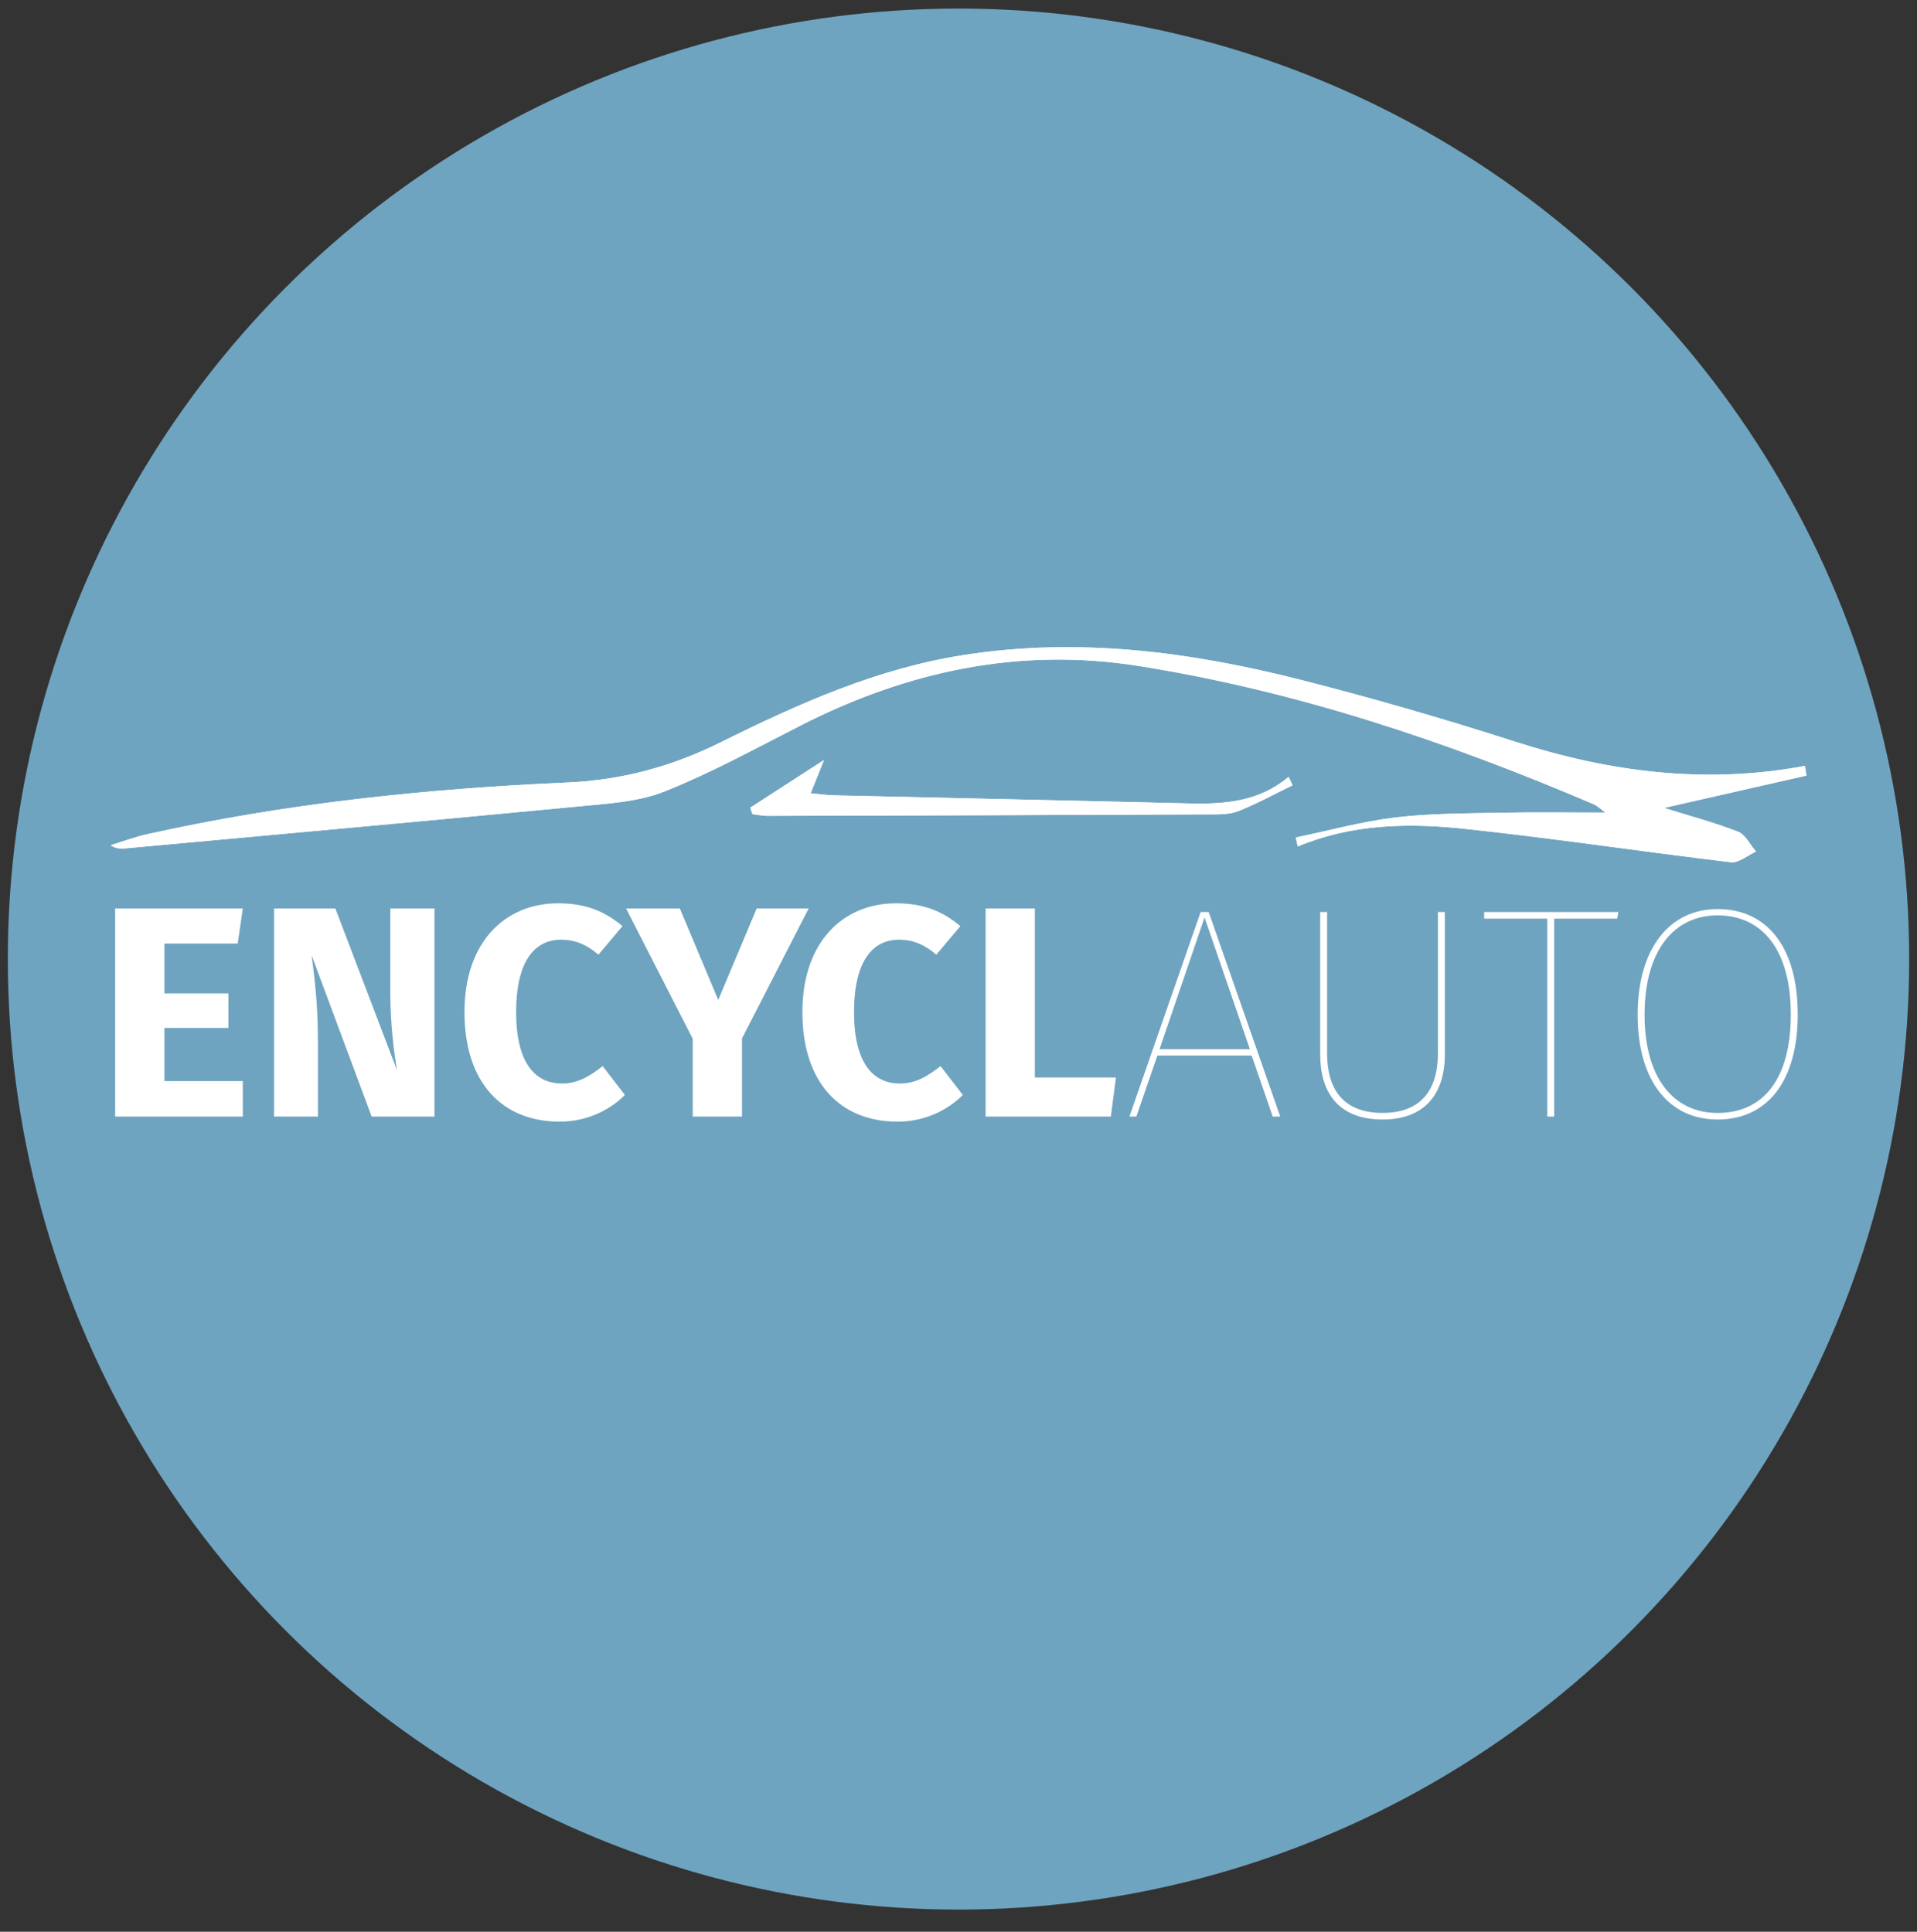 <?xml version="1.0" encoding="utf-8"?>
<!-- Generator: Adobe Illustrator 16.0.0, SVG Export Plug-In . SVG Version: 6.00 Build 0)  -->
<!DOCTYPE svg PUBLIC "-//W3C//DTD SVG 1.1//EN" "http://www.w3.org/Graphics/SVG/1.1/DTD/svg11.dtd">
<svg version="1.1" id="Layer_1" xmlns="http://www.w3.org/2000/svg" xmlns:xlink="http://www.w3.org/1999/xlink" x="0px" y="0px"
	 width="127px" height="128px" viewBox="355.445 234.14 127 128" enable-background="new 355.445 234.14 127 128"
	 xml:space="preserve">
<rect x="355.445" y="234.14" width="127" height="128" fill="#333333" stroke="none"/>
<g>
	<circle fill="#6FA4C0" cx="418.945" cy="297.689" r="62.982"/>
	<g>
		<g>
			<g>
				<path fill="#FFFFFF" d="M475.117,285.531c-0.033-0.214-0.062-0.429-0.096-0.642c-6.561,1.232-12.92,0.419-19.225-1.612
					c-4.66-1.5-9.373-2.864-14.117-4.074c-7.342-1.874-14.768-2.849-22.375-1.662c-5.77,0.897-10.979,3.237-16.127,5.791
					c-3.2,1.586-6.486,2.494-10.121,2.656c-9.379,0.414-18.714,1.385-27.902,3.438c-0.807,0.183-1.589,0.478-2.383,0.721
					c0.438,0.278,0.783,0.226,1.13,0.192c9.992-0.921,19.986-1.817,29.976-2.776c1.888-0.182,3.877-0.295,5.601-0.983
					c3.093-1.236,6.036-2.854,9.013-4.371c7.067-3.603,14.494-5.197,22.394-3.941c10.451,1.66,20.408,4.998,30.109,9.148
					c0.287,0.123,0.523,0.361,0.814,0.566c-2.404,0-4.691-0.036-6.977,0.012c-2.328,0.049-4.668,0.041-6.973,0.317
					c-2.211,0.269-4.383,0.869-6.568,1.323c0.043,0.197,0.088,0.396,0.131,0.593c3.531-1.473,7.238-1.569,10.916-1.183
					c5.938,0.624,11.844,1.521,17.773,2.228c0.521,0.062,1.109-0.457,1.67-0.706c-0.395-0.451-0.701-1.126-1.195-1.318
					c-1.609-0.623-3.289-1.072-4.898-1.574C468.912,286.941,472.015,286.236,475.117,285.531z M405.146,287.661
					c0.049,0.141,0.099,0.281,0.148,0.424c0.338,0.039,0.677,0.114,1.015,0.114c9.739-0.026,19.476-0.055,29.214-0.098
					c0.654-0.002,1.361,0.02,1.949-0.214c1.236-0.486,2.406-1.134,3.604-1.715c-0.086-0.187-0.178-0.374-0.264-0.56
					c-1.924,1.634-4.191,1.822-6.549,1.765c-7.824-0.194-15.648-0.353-23.472-0.534c-0.515-0.01-1.026-0.082-1.644-0.139
					c0.279-0.693,0.495-1.232,0.887-2.207C408.123,285.736,406.634,286.698,405.146,287.661z"/>
				<path fill="#FFFFFF" d="M475.117,285.531c-3.102,0.705-6.205,1.41-9.43,2.143c1.611,0.502,3.289,0.951,4.9,1.574
					c0.494,0.193,0.801,0.867,1.193,1.319c-0.559,0.249-1.148,0.769-1.67,0.705c-5.93-0.704-11.836-1.604-17.771-2.228
					c-3.68-0.388-7.387-0.29-10.916,1.183c-0.045-0.197-0.088-0.396-0.131-0.593c2.186-0.454,4.357-1.056,6.566-1.323
					c2.307-0.276,4.646-0.27,6.975-0.317c2.283-0.048,4.57-0.011,6.975-0.011c-0.289-0.206-0.527-0.444-0.814-0.567
					c-9.699-4.15-19.658-7.488-30.109-9.148c-7.898-1.256-15.326,0.341-22.393,3.941c-2.977,1.518-5.919,3.135-9.013,4.371
					c-1.724,0.688-3.713,0.803-5.601,0.984c-9.988,0.959-19.983,1.854-29.976,2.775c-0.347,0.032-0.691,0.086-1.13-0.191
					c0.794-0.244,1.576-0.539,2.383-0.722c9.188-2.055,18.522-3.024,27.902-3.438c3.634-0.162,6.921-1.07,10.121-2.656
					c5.147-2.554,10.357-4.893,16.127-5.791c7.608-1.186,15.032-0.212,22.374,1.662c4.746,1.21,9.457,2.574,14.119,4.074
					c6.303,2.031,12.664,2.846,19.225,1.612C475.052,285.102,475.084,285.317,475.117,285.531z"/>
				<path fill="#FFFFFF" d="M405.146,287.661c1.489-0.963,2.979-1.926,4.891-3.162c-0.392,0.975-0.607,1.514-0.887,2.207
					c0.617,0.057,1.129,0.129,1.644,0.139c7.823,0.183,15.648,0.34,23.472,0.534c2.357,0.059,4.625-0.131,6.549-1.765
					c0.086,0.186,0.178,0.373,0.264,0.56c-1.197,0.581-2.367,1.229-3.604,1.715c-0.588,0.232-1.295,0.212-1.949,0.214
					c-9.738,0.043-19.476,0.07-29.214,0.098c-0.338,0-0.677-0.075-1.015-0.114C405.243,287.943,405.195,287.802,405.146,287.661z"/>
			</g>
		</g>
		<g>
			<path fill="#FFFFFF" d="M366.338,296.661v3.303h4.238v2.289h-4.238v3.521h5.193v2.35h-8.457v-13.79h8.457l-0.338,2.327H366.338
				L366.338,296.661z"/>
			<path fill="#FFFFFF" d="M380.068,308.124l-3.979-10.687c0.159,1.253,0.418,3.083,0.418,5.63v5.057h-2.905v-13.79h4.059
				l4.08,10.706c-0.179-1.115-0.438-2.928-0.438-5.137v-5.569h2.925v13.79H380.068L380.068,308.124z"/>
			<path fill="#FFFFFF" d="M396.682,295.508l-1.592,1.89c-0.736-0.636-1.513-0.993-2.468-0.993c-1.752,0-2.984,1.412-2.984,4.796
				c0,3.322,1.214,4.734,3.045,4.734c1.094,0,1.89-0.537,2.686-1.154l1.473,1.91c-0.896,0.916-2.408,1.771-4.318,1.771
				c-3.781,0-6.308-2.549-6.308-7.262c0-4.618,2.667-7.205,6.209-7.205C394.295,293.995,395.548,294.552,396.682,295.508z"/>
			<path fill="#FFFFFF" d="M404.602,308.124h-3.264v-5.154l-4.417-8.636h3.562l2.546,6.065l2.547-6.065h3.443l-4.417,8.616V308.124z
				"/>
			<path fill="#FFFFFF" d="M419.068,295.508l-1.592,1.89c-0.736-0.636-1.513-0.993-2.468-0.993c-1.751,0-2.984,1.412-2.984,4.796
				c0,3.322,1.214,4.734,3.044,4.734c1.095,0,1.891-0.537,2.688-1.154l1.473,1.91c-0.896,0.916-2.408,1.771-4.318,1.771
				c-3.78,0-6.308-2.549-6.308-7.262c0-4.618,2.667-7.205,6.208-7.205C416.68,293.995,417.934,294.552,419.068,295.508z"/>
			<path fill="#FFFFFF" d="M429.377,305.536l-0.34,2.588h-8.296v-13.79h3.263v11.202H429.377z"/>
			<path fill="#FFFFFF" d="M432.121,304.083l-1.393,4.041h-0.459l4.717-13.552h0.535l4.738,13.552h-0.498l-1.395-4.041H432.121z
				 M435.246,294.93l-2.984,8.733h5.988L435.246,294.93z"/>
			<path fill="#FFFFFF" d="M451.164,304.003c0,2.488-1.213,4.316-4.121,4.316c-2.963,0-4.137-1.828-4.137-4.316v-9.431h0.459v9.37
				c0,2.328,1.031,3.941,3.678,3.941c2.648,0,3.664-1.652,3.664-3.941v-9.37h0.457V304.003z"/>
			<path fill="#FFFFFF" d="M458.406,295.011v13.113h-0.457v-13.113h-4.18v-0.438h8.895l-0.08,0.438H458.406L458.406,295.011z"/>
			<path fill="#FFFFFF" d="M474.543,301.357c0,4.396-1.988,6.963-5.312,6.963c-3.162,0-5.293-2.484-5.293-6.941
				s2.168-7.004,5.293-7.004C472.433,294.374,474.543,296.8,474.543,301.357z M464.396,301.378c0,4.219,1.947,6.508,4.834,6.508
				c3.064,0,4.855-2.289,4.855-6.527c0-4.317-1.912-6.565-4.855-6.565C466.365,294.792,464.396,297.1,464.396,301.378z"/>
		</g>
	</g>
</g>
</svg>
